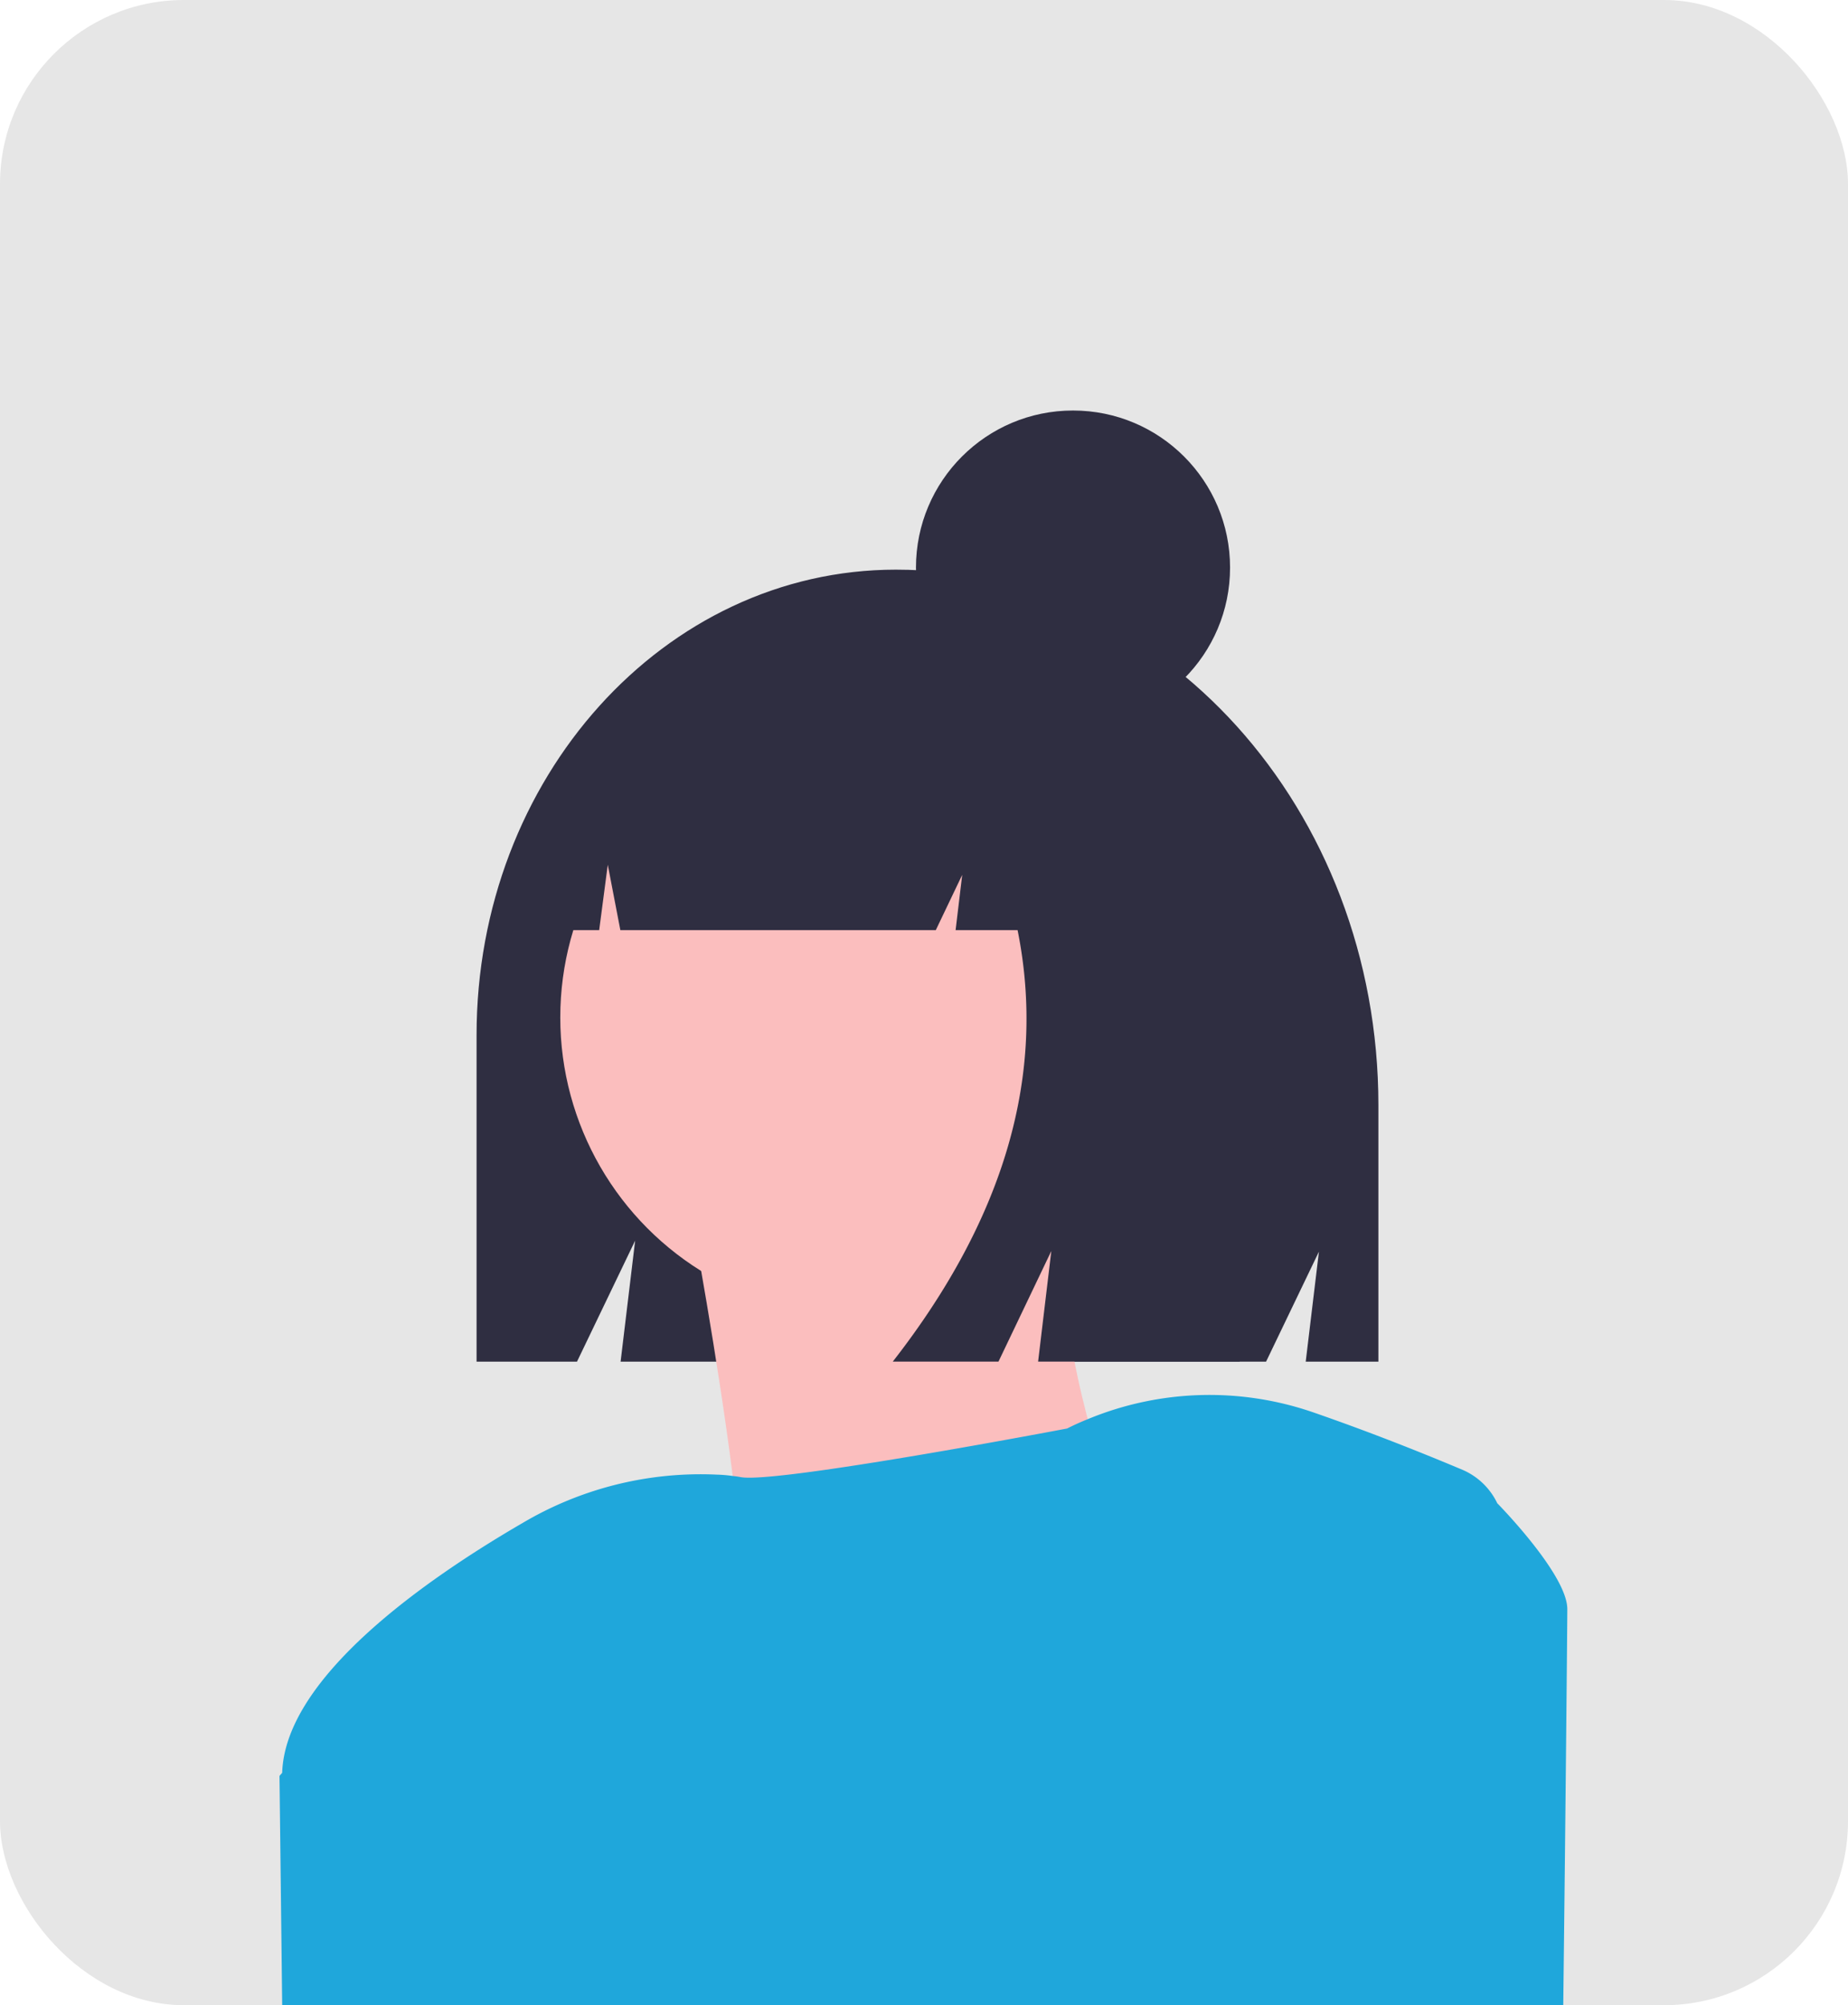 <svg xmlns="http://www.w3.org/2000/svg" width="150.63" height="163.42" viewBox="0 0 150.63 163.42">
  <g id="Group_10" data-name="Group 10" transform="translate(-1086.465 -1713.167)">
    <rect id="Rectangle_22" data-name="Rectangle 22" width="150.63" height="163.42" rx="15" transform="translate(1086.465 1713.167)" fill="#e6e6e6"/>
    <path id="Path_27" data-name="Path 27" d="M597.88,528.783h0c-18.876,0-34.178,16.982-34.178,37.93v26.615h8.186l4.739-9.861-1.185,9.861h52.613l4.308-8.965-1.077,8.965h5.924v-20.9C637.21,548.324,619.6,528.783,597.88,528.783Z" transform="translate(561.608 1230.81)" fill="#2f2e41"/>
    <path id="Path_28" data-name="Path 28" d="M570.3,645.777h-22.23l-.21-18.13c-.01-.19-.01-.37-.01-.56l4.45-5.01.08-.09,16.99,10.76Z" transform="translate(561.608 1230.81)" fill="#d0cde1"/>
    <circle id="Ellipse_11" data-name="Ellipse 11" cx="24.331" cy="24.331" r="24.331" transform="translate(1132.133 1771.757)" fill="#fbbebe"/>
    <path id="Path_29" data-name="Path 29" d="M580.907,579.876s7.137,36.983,3.893,40.876,34.388-7.137,34.388-7.137-12.328-25.3-5.839-39.579Z" transform="translate(561.608 1230.81)" fill="#fbbebe"/>
    <path id="Path_30" data-name="Path 30" d="M646.918,604.887h-.01a5.586,5.586,0,0,0-2.79-2.72c-4.77-2.01-8.88-3.55-12.26-4.72a25.926,25.926,0,0,0-18.34.57c-.57.23-1.13.48-1.68.76,0,0-23.79,4.53-26.62,3.96-.21-.04-.43-.07-.64-.09a11.2,11.2,0,0,0-1.29-.11,28.5,28.5,0,0,0-15.8,3.92c-7.81,4.53-19.39,12.56-19.63,20.38l-.22.25.22,18.69h104.42c.21-17.91.33-31.37.33-32.28C652.608,610.667,646.918,604.887,646.918,604.887Z" transform="translate(561.608 1230.81)" fill="#1fa7db"/>
    <path id="Path_31" data-name="Path 31" d="M607.6,539.231a17.925,17.925,0,0,0-14.143-7.217h-.671c-12.937,0-23.425,11.707-23.425,26.148h4.335l.7-5.329,1.026,5.329h25.711l2.154-4.508-.539,4.508H607.8q3.54,17.583-10.174,35.165h8.616l4.308-9.017-1.077,9.017H625.9l3.231-20.738C629.132,557.058,620.108,543.888,607.6,539.231Z" transform="translate(561.608 1230.81)" fill="#2f2e41"/>
    <circle id="Ellipse_12" data-name="Ellipse 12" cx="12.801" cy="12.801" r="12.801" transform="translate(1161.125 1746.623)" fill="#2f2e41"/>
  </g>
</svg>
